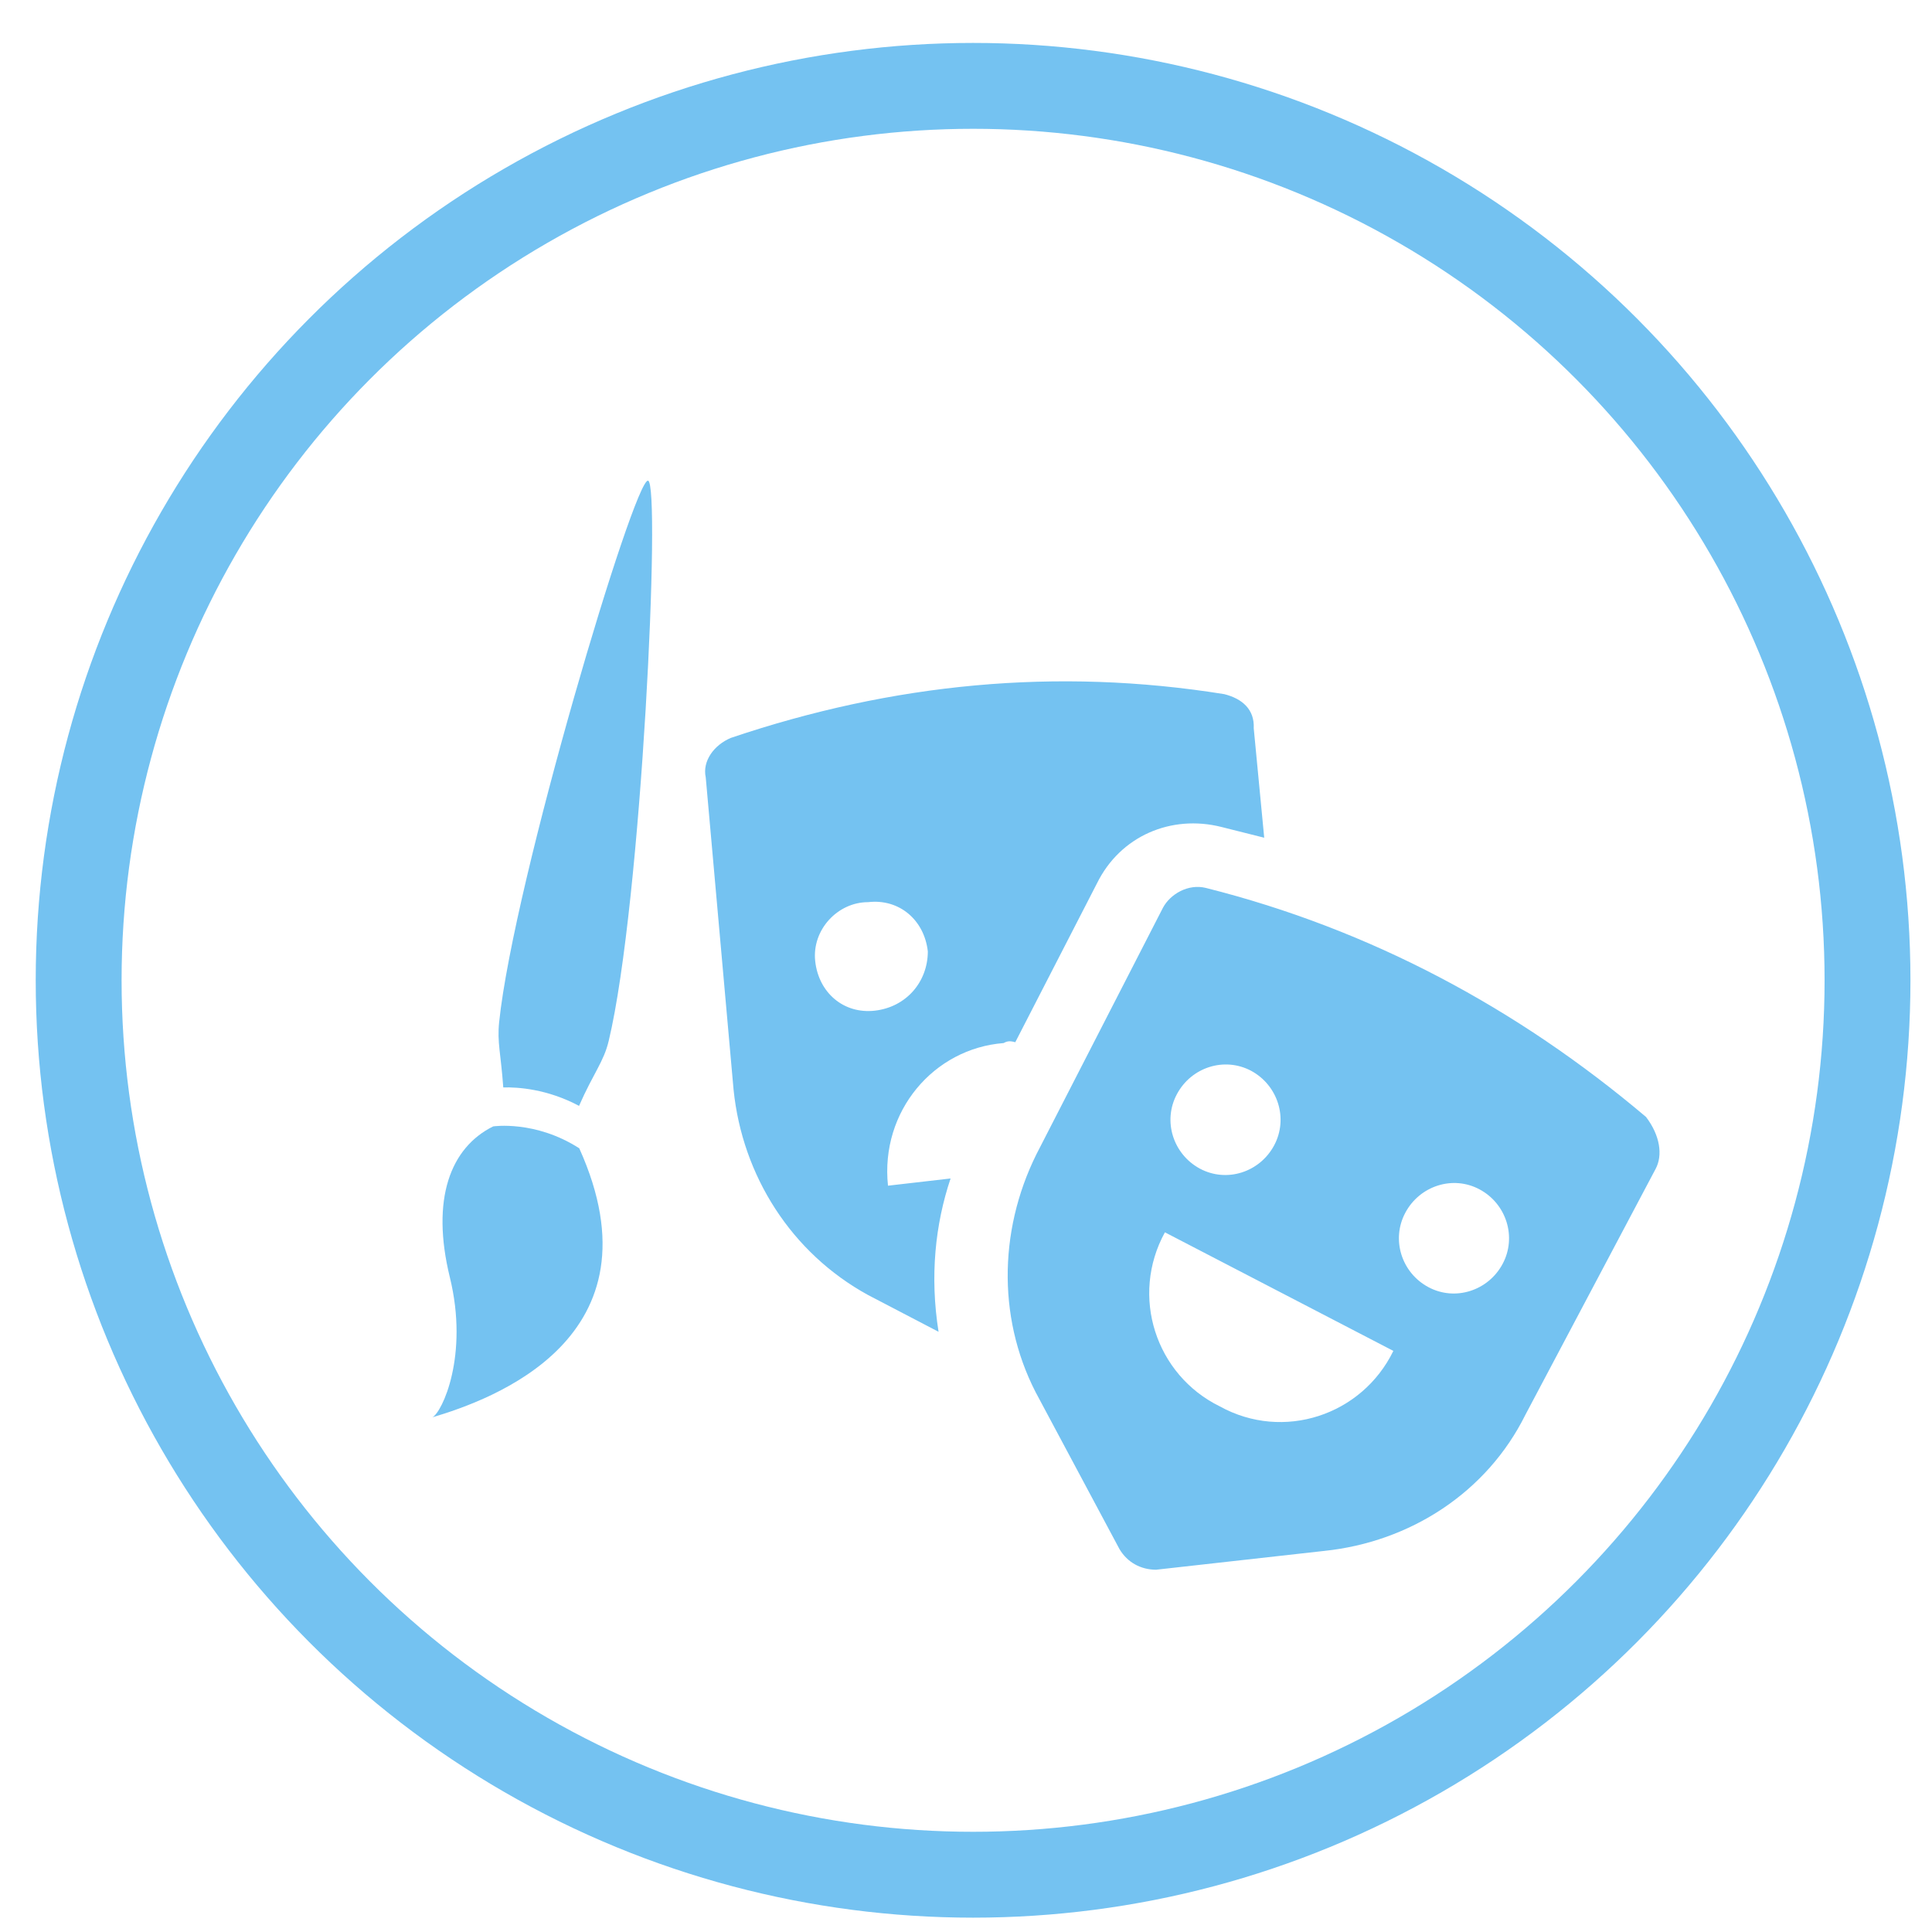 <?xml version="1.0" encoding="utf-8"?>
<!-- Generator: Adobe Illustrator 14.0.0, SVG Export Plug-In . SVG Version: 6.00 Build 43363)  -->
<!DOCTYPE svg PUBLIC "-//W3C//DTD SVG 1.1//EN" "http://www.w3.org/Graphics/SVG/1.1/DTD/svg11.dtd">
<svg version="1.1" id="Ebene_1" xmlns="http://www.w3.org/2000/svg" xmlns:xlink="http://www.w3.org/1999/xlink" x="0px" y="0px"
	 width="45px" height="45px" viewBox="0 0 45 45" enable-background="new 0 0 45 45" xml:space="preserve">
<circle fill="none" stroke="#74C2F1" stroke-width="2" cx="22.665" cy="22.833" r="20.833"/>
<line fill="none" x1="25.633" y1="33.881" x2="21.318" y2="29.567"/>
<line fill="none" x1="27.636" y1="32.207" x2="23.157" y2="27.729"/>
<line fill="none" x1="29.475" y1="30.509" x2="24.926" y2="25.959"/>
<line fill="none" x1="14.833" y1="30.959" x2="16.627" y2="29.165"/>
<line fill="none" x1="16.686" y1="32.809" x2="18.477" y2="31.017"/>
<line fill="none" x1="18.396" y1="34.519" x2="20.187" y2="32.725"/>
<g id="Layer_1">
</g>
<path fill="#74C2F1" d="M38.563,27.225l-3.031,5.723c-0.9,1.818-2.692,2.969-4.691,3.176l-3.915,0.438
	c-0.354-0.002-0.666-0.168-0.852-0.482l-1.865-3.49c-0.974-1.756-0.97-3.887-0.07-5.703l2.949-5.745
	c0.168-0.314,0.585-0.564,1.001-0.46c3.828,0.963,7.258,2.803,10.25,5.334C38.67,26.451,38.731,26.91,38.563,27.225z M27.133,28.703
	c-0.814,1.484-0.217,3.322,1.28,4.055c1.477,0.816,3.31,0.209,4.041-1.293 M34.462,27.703c-0.622-0.334-1.394-0.084-1.729,0.543
	s-0.087,1.4,0.537,1.734c0.623,0.334,1.394,0.084,1.729-0.541C35.334,28.812,35.086,28.037,34.462,27.703z M29.141,24.941
	c-0.625-0.332-1.396-0.082-1.729,0.545c-0.335,0.625-0.087,1.398,0.536,1.734c0.625,0.334,1.395,0.084,1.73-0.543
	C30.012,26.051,29.764,25.277,29.141,24.941z M21.861,31.02l-1.643-0.857c-1.788-0.98-2.928-2.779-3.132-4.785l-0.648-7.272
	c-0.082-0.376,0.189-0.752,0.585-0.919c3.771-1.273,7.581-1.647,11.493-1.019c0.417,0.105,0.707,0.355,0.686,0.795l0.244,2.549
	c-0.334-0.084-0.666-0.167-0.999-0.251c-1.165-0.293-2.353,0.208-2.897,1.315l-1.902,3.699c-0.084-0.021-0.166-0.043-0.271,0.02
	c-1.625,0.125-2.877,1.588-2.694,3.322l1.458-0.168C21.783,28.514,21.655,29.727,21.861,31.02z M21.611,22.161
	c-0.082-0.731-0.663-1.233-1.392-1.148c-0.708-0.001-1.313,0.646-1.231,1.377c0.081,0.732,0.663,1.234,1.391,1.15
	S21.609,22.872,21.611,22.161z"/>
<g id="meanicons_x5F_14">
	<g>
		<path fill="#74C2F1" d="M11.626,23.807c-0.049,0.479,0.04,0.73,0.096,1.521c0.334-0.008,1.02,0.033,1.765,0.43
			c0.338-0.77,0.574-1.023,0.691-1.514c0.768-3.205,1.219-12.997,0.916-13.048C14.775,11.142,11.967,20.529,11.626,23.807z"/>
		<path fill="#74C2F1" d="M11.487,26.236c-0.997,0.494-1.455,1.693-1.009,3.516c0.446,1.82-0.181,3.145-0.407,3.26
			c1.372-0.408,5.416-1.844,3.421-6.266C12.469,26.088,11.487,26.236,11.487,26.236z"/>
	</g>
</g>
<g id="Layer_1_1_">
</g>
</svg>
